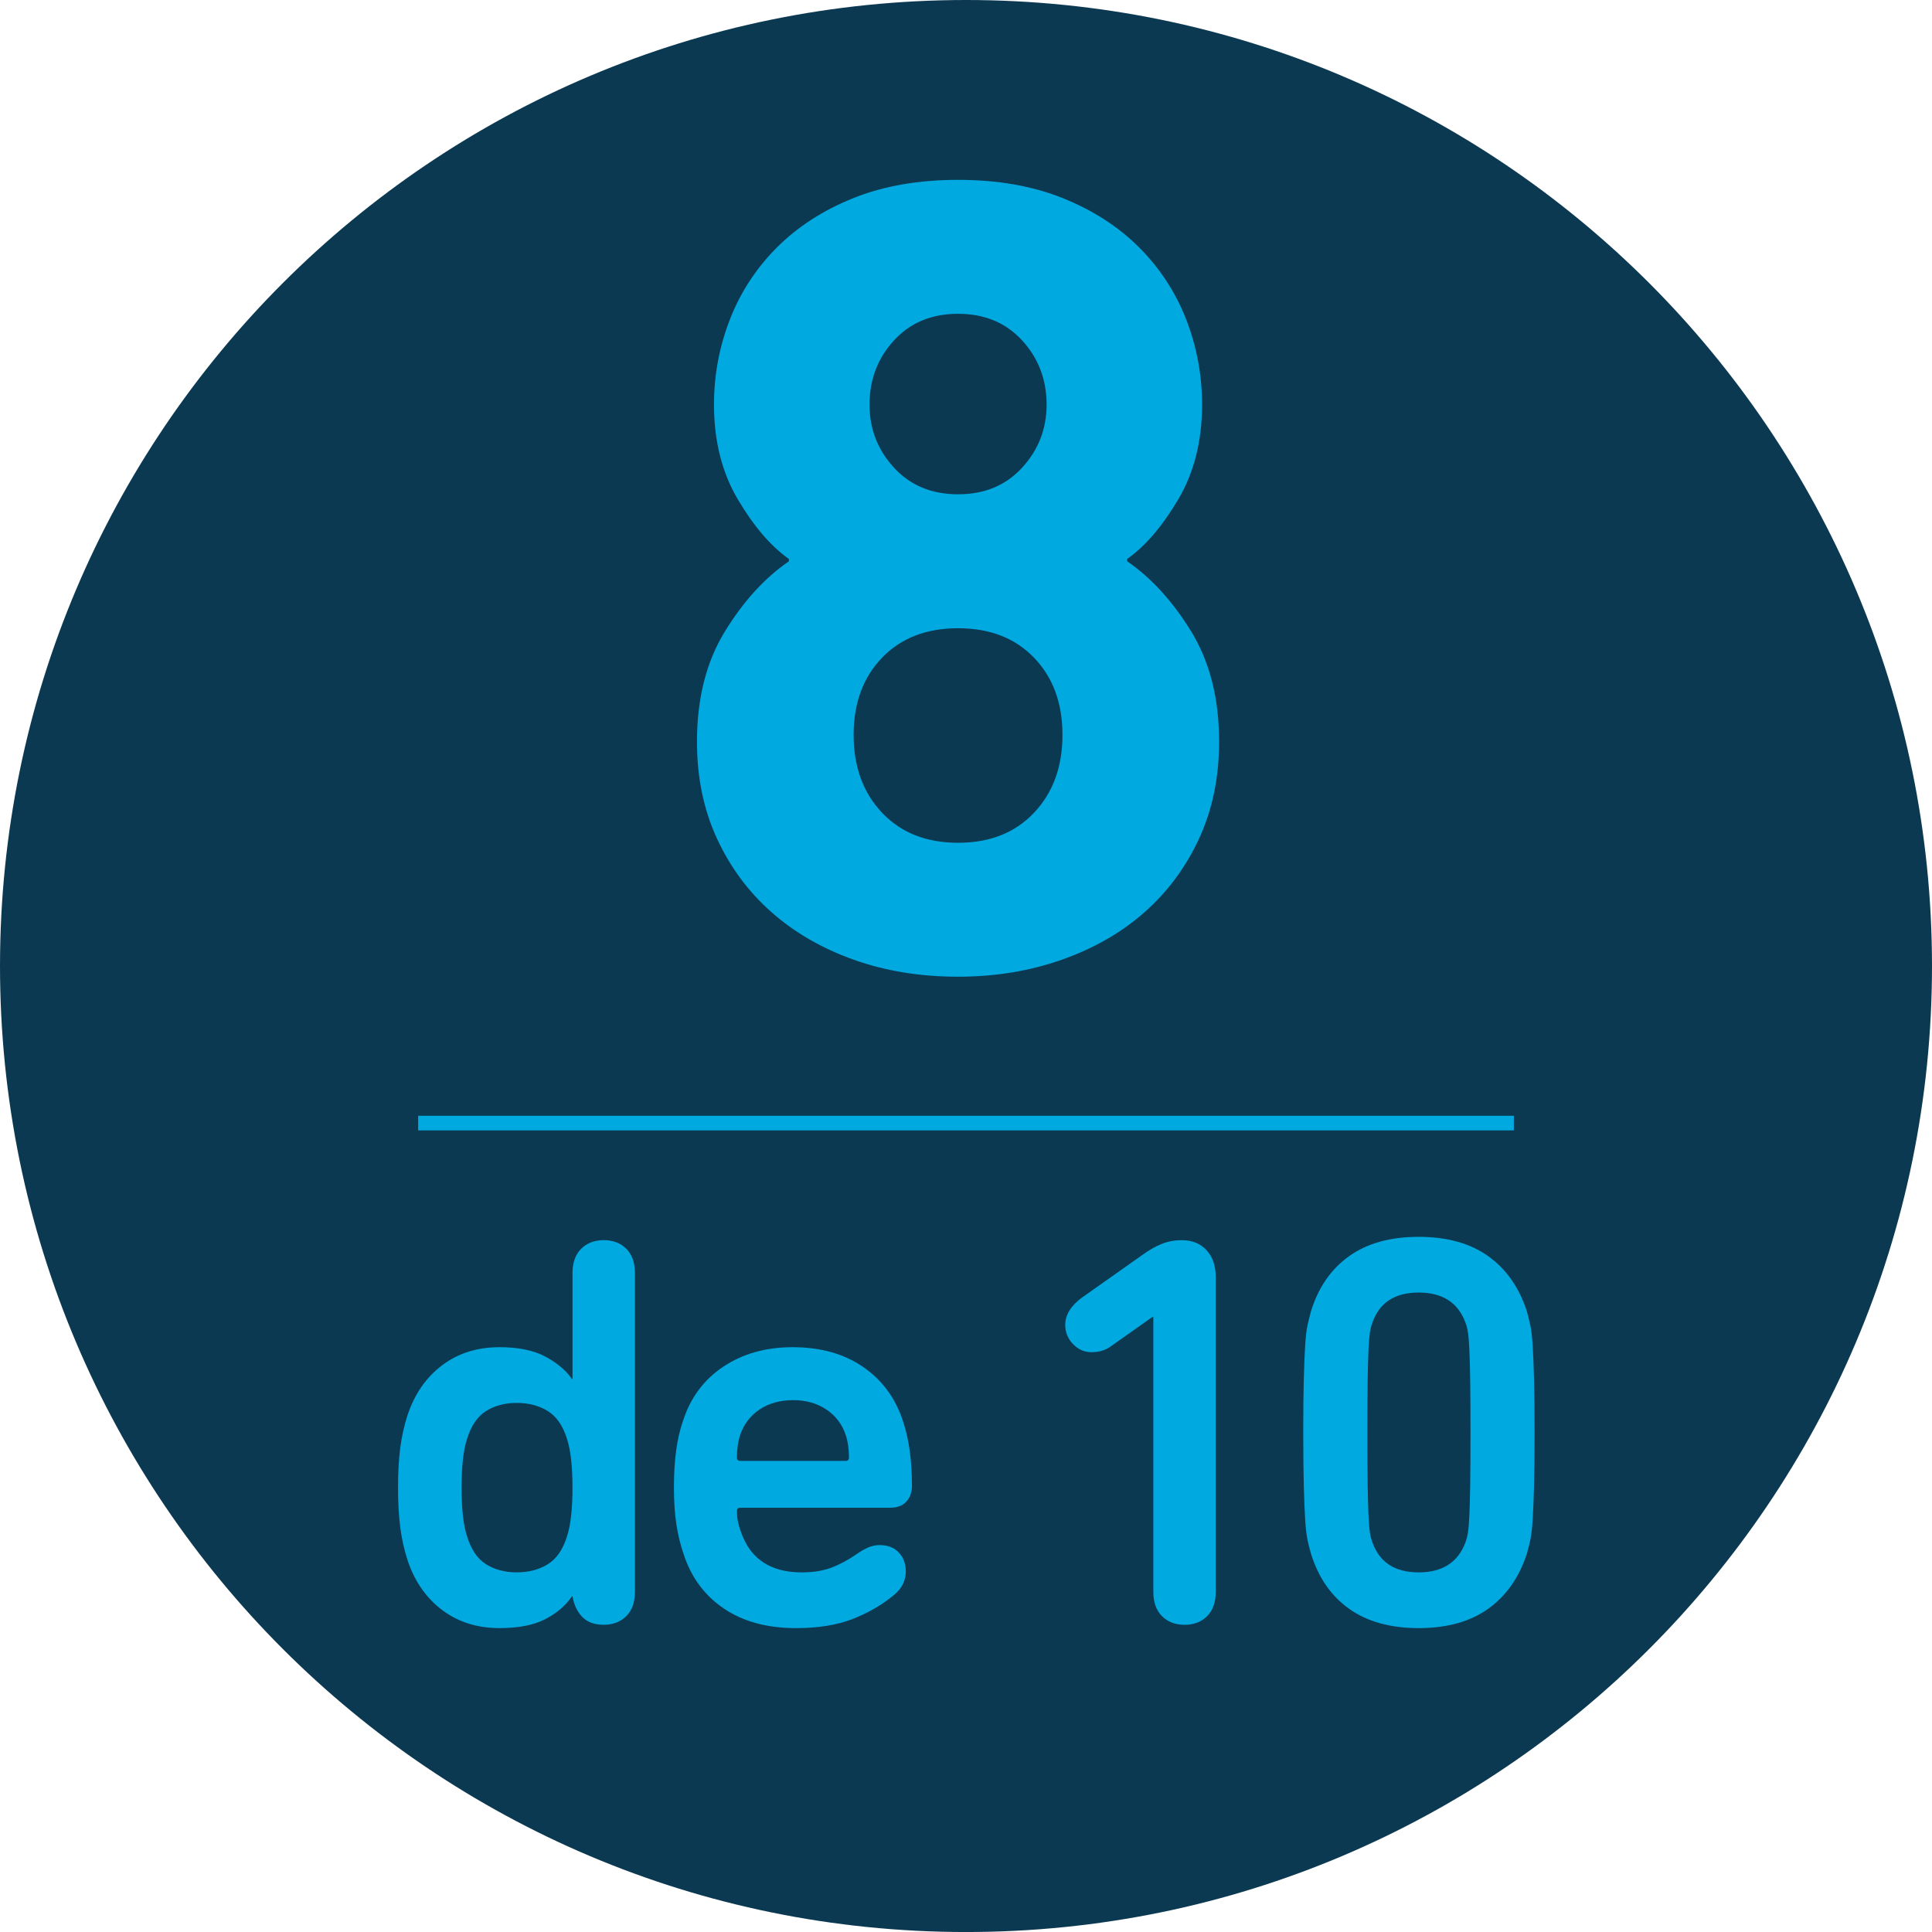 <?xml version="1.0" encoding="utf-8"?>
<!-- Generator: Adobe Illustrator 16.0.4, SVG Export Plug-In . SVG Version: 6.00 Build 0)  -->
<!DOCTYPE svg PUBLIC "-//W3C//DTD SVG 1.1//EN" "http://www.w3.org/Graphics/SVG/1.1/DTD/svg11.dtd">
<svg version="1.1" id="Capa_1" xmlns="http://www.w3.org/2000/svg" xmlns:xlink="http://www.w3.org/1999/xlink" x="0px" y="0px"
	 width="144.67px" height="144.672px" viewBox="0 0 144.67 144.672" enable-background="new 0 0 144.67 144.672"
	 xml:space="preserve">
<g>
	<path fill="#0C3952" stroke="#0C3952" stroke-width="6" stroke-miterlimit="3.864" d="M141.67,72.335
		c0,38.293-31.042,69.337-69.333,69.337C34.041,141.672,3,110.628,3,72.335C3,34.043,34.041,3,72.337,3
		C110.628,3,141.67,34.043,141.67,72.335z"/>
	<g>
		<g>
			<path fill="#00A9E0" d="M52.19,55.542c0-3.229,0.693-5.977,2.082-8.244c1.388-2.266,2.988-4.023,4.803-5.27v-0.17
				c-1.36-0.963-2.635-2.451-3.825-4.463s-1.785-4.377-1.785-7.098c0-2.211,0.396-4.336,1.19-6.375
				c0.793-2.041,1.968-3.838,3.527-5.398c1.558-1.557,3.471-2.789,5.737-3.697c2.266-0.906,4.873-1.359,7.819-1.359
				s5.554,0.453,7.82,1.359c2.266,0.908,4.179,2.141,5.738,3.697c1.558,1.561,2.732,3.357,3.527,5.398
				c0.793,2.039,1.189,4.164,1.189,6.375c0,2.721-0.595,5.086-1.785,7.098c-1.189,2.012-2.465,3.5-3.824,4.463v0.17
				c1.812,1.246,3.413,3.004,4.803,5.27c1.387,2.268,2.082,5.016,2.082,8.244c0,2.664-0.497,5.072-1.488,7.227
				c-0.992,2.152-2.352,3.994-4.08,5.523c-1.729,1.531-3.797,2.721-6.204,3.57c-2.409,0.85-5.002,1.275-7.778,1.275
				c-2.834,0-5.439-0.426-7.819-1.275s-4.435-2.039-6.163-3.57c-1.729-1.529-3.089-3.371-4.08-5.523
				C52.685,60.614,52.19,58.206,52.19,55.542z M63.92,55.032c0,2.381,0.708,4.322,2.125,5.822c1.415,1.502,3.315,2.254,5.694,2.254
				c2.381,0,4.278-0.752,5.695-2.254c1.416-1.5,2.125-3.441,2.125-5.822c0-2.379-0.709-4.305-2.125-5.779
				c-1.417-1.473-3.314-2.211-5.695-2.211c-2.379,0-4.279,0.738-5.694,2.211C64.628,50.728,63.92,52.653,63.92,55.032z
				 M71.739,37.013c1.983,0,3.584-0.666,4.803-1.998c1.219-1.33,1.828-2.902,1.828-4.717c0-1.871-0.609-3.471-1.828-4.803
				c-1.219-1.33-2.819-1.998-4.803-1.998s-3.584,0.668-4.802,1.998c-1.22,1.332-1.827,2.932-1.827,4.803
				c0,1.814,0.607,3.387,1.827,4.717C68.155,36.347,69.756,37.013,71.739,37.013z"/>
		</g>
	</g>
	
		<line fill="#00A9E0" stroke="#00A9E0" stroke-width="1.093" stroke-miterlimit="3.864" x1="31.312" y1="84.097" x2="113.359" y2="84.097"/>
	<g>
		<g>
			<path fill="#00A9E0" d="M45.207,92.864c0.695,0,1.259,0.215,1.69,0.646s0.646,1.037,0.646,1.816v23.875
				c0,0.779-0.215,1.385-0.646,1.814c-0.432,0.432-0.995,0.648-1.69,0.648c-0.696,0-1.231-0.195-1.606-0.586
				c-0.377-0.389-0.62-0.902-0.73-1.543h-0.043c-0.473,0.695-1.141,1.266-2.003,1.711s-2.003,0.668-3.423,0.668
				c-1.67,0-3.104-0.453-4.299-1.357c-1.197-0.904-2.06-2.148-2.588-3.734c-0.25-0.779-0.432-1.594-0.543-2.443
				c-0.111-0.848-0.166-1.842-0.166-2.984c0-1.141,0.055-2.135,0.166-2.984c0.111-0.848,0.293-1.662,0.543-2.441
				c0.528-1.586,1.391-2.83,2.588-3.734c1.195-0.904,2.629-1.357,4.299-1.357c1.42,0,2.567,0.236,3.443,0.709
				c0.877,0.475,1.537,1.031,1.982,1.67h0.043v-7.93c0-0.779,0.215-1.385,0.646-1.816S44.511,92.864,45.207,92.864z M38.695,105.052
				c-0.891,0-1.655,0.203-2.296,0.605c-0.641,0.404-1.113,1.092-1.419,2.066c-0.278,0.834-0.417,2.059-0.417,3.672
				c0,1.615,0.139,2.84,0.417,3.674c0.306,0.975,0.778,1.664,1.419,2.066c0.641,0.404,1.405,0.605,2.296,0.605
				s1.663-0.201,2.317-0.605c0.652-0.402,1.133-1.092,1.439-2.066c0.277-0.834,0.418-2.059,0.418-3.674
				c0-1.613-0.141-2.838-0.418-3.672c-0.307-0.975-0.787-1.662-1.439-2.066C40.358,105.255,39.586,105.052,38.695,105.052z"/>
			<path fill="#00A9E0" d="M59.606,121.915c-2.17,0-3.979-0.494-5.426-1.482c-1.447-0.986-2.449-2.357-3.005-4.111
				c-0.224-0.639-0.396-1.355-0.522-2.148c-0.125-0.793-0.188-1.719-0.188-2.777c0-1.057,0.056-1.988,0.168-2.795
				c0.11-0.807,0.277-1.531,0.5-2.172c0.557-1.752,1.565-3.115,3.026-4.09s3.192-1.461,5.196-1.461c2.088,0,3.847,0.494,5.28,1.482
				c1.433,0.988,2.427,2.344,2.984,4.068c0.222,0.668,0.39,1.398,0.501,2.191s0.167,1.678,0.167,2.65c0,0.475-0.14,0.863-0.417,1.17
				c-0.279,0.307-0.683,0.459-1.211,0.459H55.433c-0.166,0-0.25,0.084-0.25,0.25c0,0.307,0.027,0.584,0.084,0.834
				c0.055,0.252,0.125,0.488,0.209,0.711c0.694,2.031,2.211,3.047,4.549,3.047c0.862,0,1.607-0.119,2.232-0.355
				c0.627-0.236,1.26-0.576,1.9-1.021c0.277-0.195,0.556-0.355,0.834-0.48s0.57-0.188,0.877-0.188c0.611,0,1.092,0.188,1.439,0.562
				s0.521,0.842,0.521,1.398c0,0.725-0.319,1.336-0.959,1.836c-0.891,0.725-1.914,1.309-3.068,1.754S61.249,121.915,59.606,121.915z
				 M63.572,109.142c0-0.639-0.083-1.209-0.251-1.711c-0.277-0.807-0.766-1.439-1.461-1.898s-1.516-0.689-2.462-0.689
				c-0.975,0-1.81,0.23-2.505,0.689s-1.183,1.092-1.461,1.898c-0.166,0.502-0.25,1.072-0.25,1.711c0,0.168,0.084,0.252,0.25,0.252
				h7.889C63.489,109.394,63.572,109.31,63.572,109.142z"/>
			<path fill="#00A9E0" d="M86.362,98.624h-0.084l-3.131,2.213c-0.39,0.277-0.862,0.416-1.418,0.416
				c-0.529,0-0.988-0.201-1.378-0.605c-0.39-0.402-0.585-0.883-0.585-1.439c0-0.75,0.418-1.432,1.252-2.045l4.551-3.213
				c0.5-0.361,0.98-0.633,1.439-0.814s0.953-0.271,1.482-0.271c0.778,0,1.397,0.25,1.857,0.752c0.459,0.5,0.688,1.168,0.688,2.002
				v23.584c0,0.779-0.215,1.385-0.646,1.814c-0.432,0.432-0.995,0.648-1.69,0.648c-0.696,0-1.259-0.217-1.69-0.648
				c-0.432-0.43-0.646-1.035-0.646-1.814V98.624z"/>
			<path fill="#00A9E0" d="M98.174,116.364c-0.083-0.279-0.167-0.605-0.251-0.982c-0.083-0.375-0.146-0.889-0.188-1.543
				c-0.041-0.654-0.076-1.504-0.104-2.547c-0.029-1.043-0.043-2.385-0.043-4.027s0.014-2.984,0.043-4.029
				c0.027-1.043,0.062-1.891,0.104-2.545c0.042-0.654,0.104-1.162,0.188-1.523c0.084-0.361,0.168-0.695,0.251-1.002
				c0.556-1.781,1.509-3.152,2.859-4.111c1.349-0.961,3.081-1.439,5.196-1.439c2.114,0,3.847,0.479,5.197,1.439
				c1.349,0.959,2.316,2.33,2.9,4.111c0.084,0.307,0.167,0.641,0.25,1.002c0.084,0.361,0.146,0.869,0.188,1.523
				c0.043,0.654,0.077,1.502,0.105,2.545c0.027,1.045,0.041,2.387,0.041,4.029s-0.014,2.984-0.041,4.027
				c-0.028,1.043-0.062,1.893-0.105,2.547c-0.041,0.654-0.104,1.168-0.188,1.543c-0.083,0.377-0.166,0.703-0.25,0.982
				c-0.584,1.779-1.552,3.15-2.9,4.111c-1.351,0.959-3.083,1.439-5.197,1.439c-2.115,0-3.848-0.48-5.196-1.439
				C99.683,119.515,98.729,118.144,98.174,116.364z M102.765,115.487c0.529,1.502,1.684,2.254,3.465,2.254s2.949-0.752,3.506-2.254
				c0.084-0.223,0.146-0.473,0.188-0.752c0.043-0.277,0.077-0.709,0.105-1.293c0.027-0.586,0.048-1.363,0.062-2.338
				c0.014-0.975,0.021-2.254,0.021-3.84s-0.007-2.865-0.021-3.84c-0.015-0.975-0.035-1.754-0.062-2.338
				c-0.028-0.584-0.062-1.016-0.105-1.295c-0.041-0.277-0.104-0.527-0.188-0.75c-0.557-1.504-1.725-2.254-3.506-2.254
				s-2.936,0.75-3.465,2.254c-0.083,0.223-0.146,0.473-0.188,0.75c-0.041,0.279-0.076,0.711-0.104,1.295
				c-0.029,0.584-0.049,1.363-0.062,2.338c-0.016,0.975-0.021,2.254-0.021,3.84s0.006,2.865,0.021,3.84
				c0.014,0.975,0.033,1.752,0.062,2.338c0.027,0.584,0.062,1.016,0.104,1.293C102.619,115.015,102.682,115.265,102.765,115.487z"/>
		</g>
	</g>
</g>
</svg>

